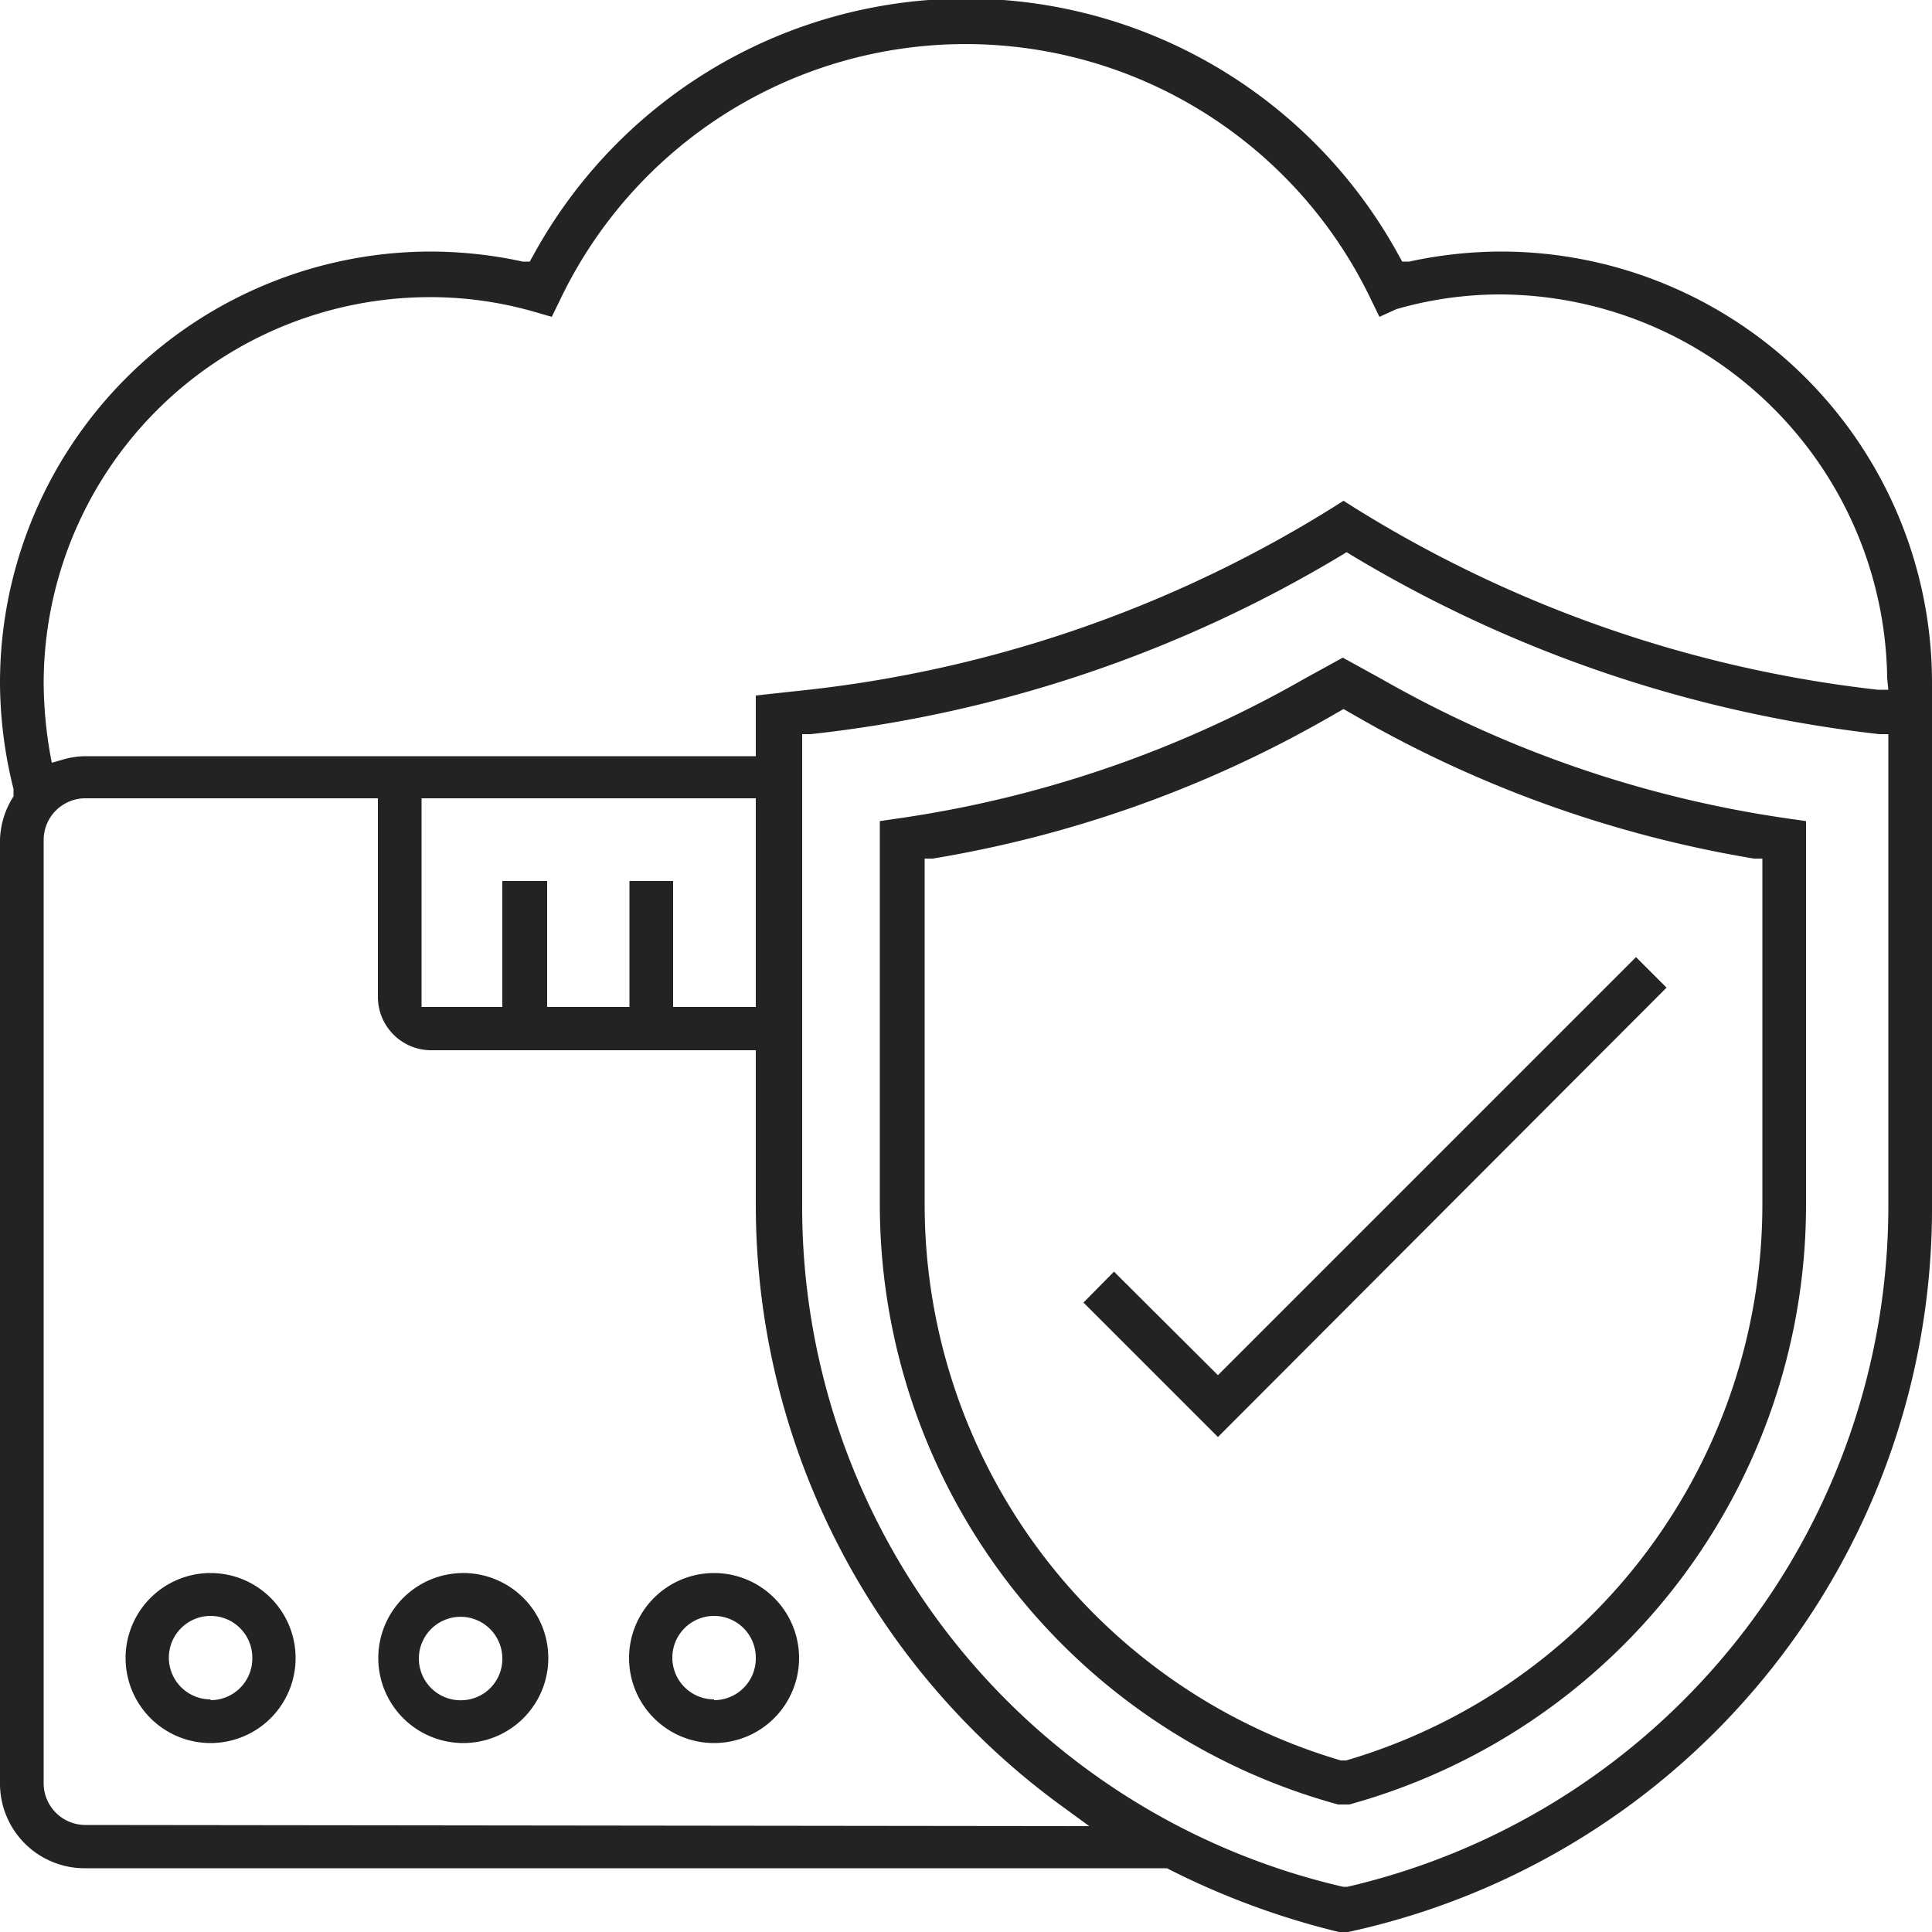 <svg id="Layer_1" data-name="Layer 1" xmlns="http://www.w3.org/2000/svg" viewBox="0 0 50 50"><defs><style>.cls-1{fill:#232323;}</style></defs><path class="cls-1" d="M46.25,21.18a29.73,29.73,0,0,1-10.5-3.61l-1-.55-1,.55a29.66,29.66,0,0,1-10.5,3.61l-.48.07v9.9A16.1,16.1,0,0,0,34.63,46.7l.14,0,.15,0A16.1,16.1,0,0,0,46.74,31.15v-9.9Zm-.64,10A15,15,0,0,1,34.84,45.56l-.07,0-.07,0A15,15,0,0,1,23.93,31.15V22.22l.21,0a30.64,30.64,0,0,0,10.21-3.63l.42-.24.42.24a30.75,30.75,0,0,0,10.2,3.63l.22,0Z"/><polygon class="cls-1" points="43.13 25.56 31.52 37.19 28.04 33.71 28.83 32.91 31.52 35.59 42.34 24.77 43.13 25.56"/><path class="cls-1" d="M5.45,40.71a2.2,2.2,0,1,0,2.2,2.19A2.2,2.2,0,0,0,5.45,40.71Zm0,3.27A1.08,1.08,0,1,1,6.53,42.9,1.08,1.08,0,0,1,5.45,44Z"/><path class="cls-1" d="M12,40.71a2.2,2.2,0,1,0,2.19,2.19A2.2,2.2,0,0,0,12,40.71ZM12,44A1.08,1.08,0,1,1,13,42.9,1.07,1.07,0,0,1,12,44Z"/><path class="cls-1" d="M18.48,40.71a2.2,2.2,0,1,0,2.2,2.19A2.2,2.2,0,0,0,18.48,40.71Zm0,3.27a1.08,1.08,0,1,1,1.08-1.08A1.08,1.08,0,0,1,18.48,44Z"/><path class="cls-1" d="M38.84,6.51a11.32,11.32,0,0,0-2.37.26l-.18,0-.09-.16a12.76,12.76,0,0,0-22.4,0l-.09.16-.18,0a11.32,11.32,0,0,0-2.37-.26A11.16,11.16,0,0,0,0,17.66a11.41,11.41,0,0,0,.35,2.76l0,.1,0,.09A2.19,2.19,0,0,0,0,21.73V46.16A2.19,2.19,0,0,0,2.2,48.35l28,0A20.28,20.28,0,0,0,34.65,50l.12,0,.12,0A19.16,19.16,0,0,0,50,31.15V17.66A11.16,11.16,0,0,0,38.84,6.51ZM2.2,47.23a1.08,1.08,0,0,1-1.07-1.07V21.73A1.08,1.08,0,0,1,2.2,20.66H9.78V25.8a1.38,1.38,0,0,0,1.38,1.38h8.4v4a19.25,19.25,0,0,0,8,15.62l.63.46ZM16.29,22.8v3.26H14.16V22.8H13v3.26H10.91v-5.4h8.65v5.4H17.42V22.8Zm32.58,8.35a18.09,18.09,0,0,1-14,17.68h-.11a18.06,18.06,0,0,1-14-17.68V19l.22,0a33.77,33.77,0,0,0,13.74-4.63l.13-.08.13.08A33.82,33.82,0,0,0,48.64,19l.23,0Zm0-13.3-.28,0a32.49,32.49,0,0,1-13.52-4.7l-.3-.19-.3.19a32.44,32.44,0,0,1-13.91,4.74l-1,.11v1.57H2.2a2.16,2.16,0,0,0-.58.09l-.28.08-.05-.27a11,11,0,0,1-.16-1.78,10,10,0,0,1,10-10,9.72,9.72,0,0,1,2.7.38l.45.13.21-.43a11.63,11.63,0,0,1,21,0l.21.43L36.14,8a9.72,9.72,0,0,1,2.7-.38,10.06,10.06,0,0,1,10,9.93Z"/></svg>